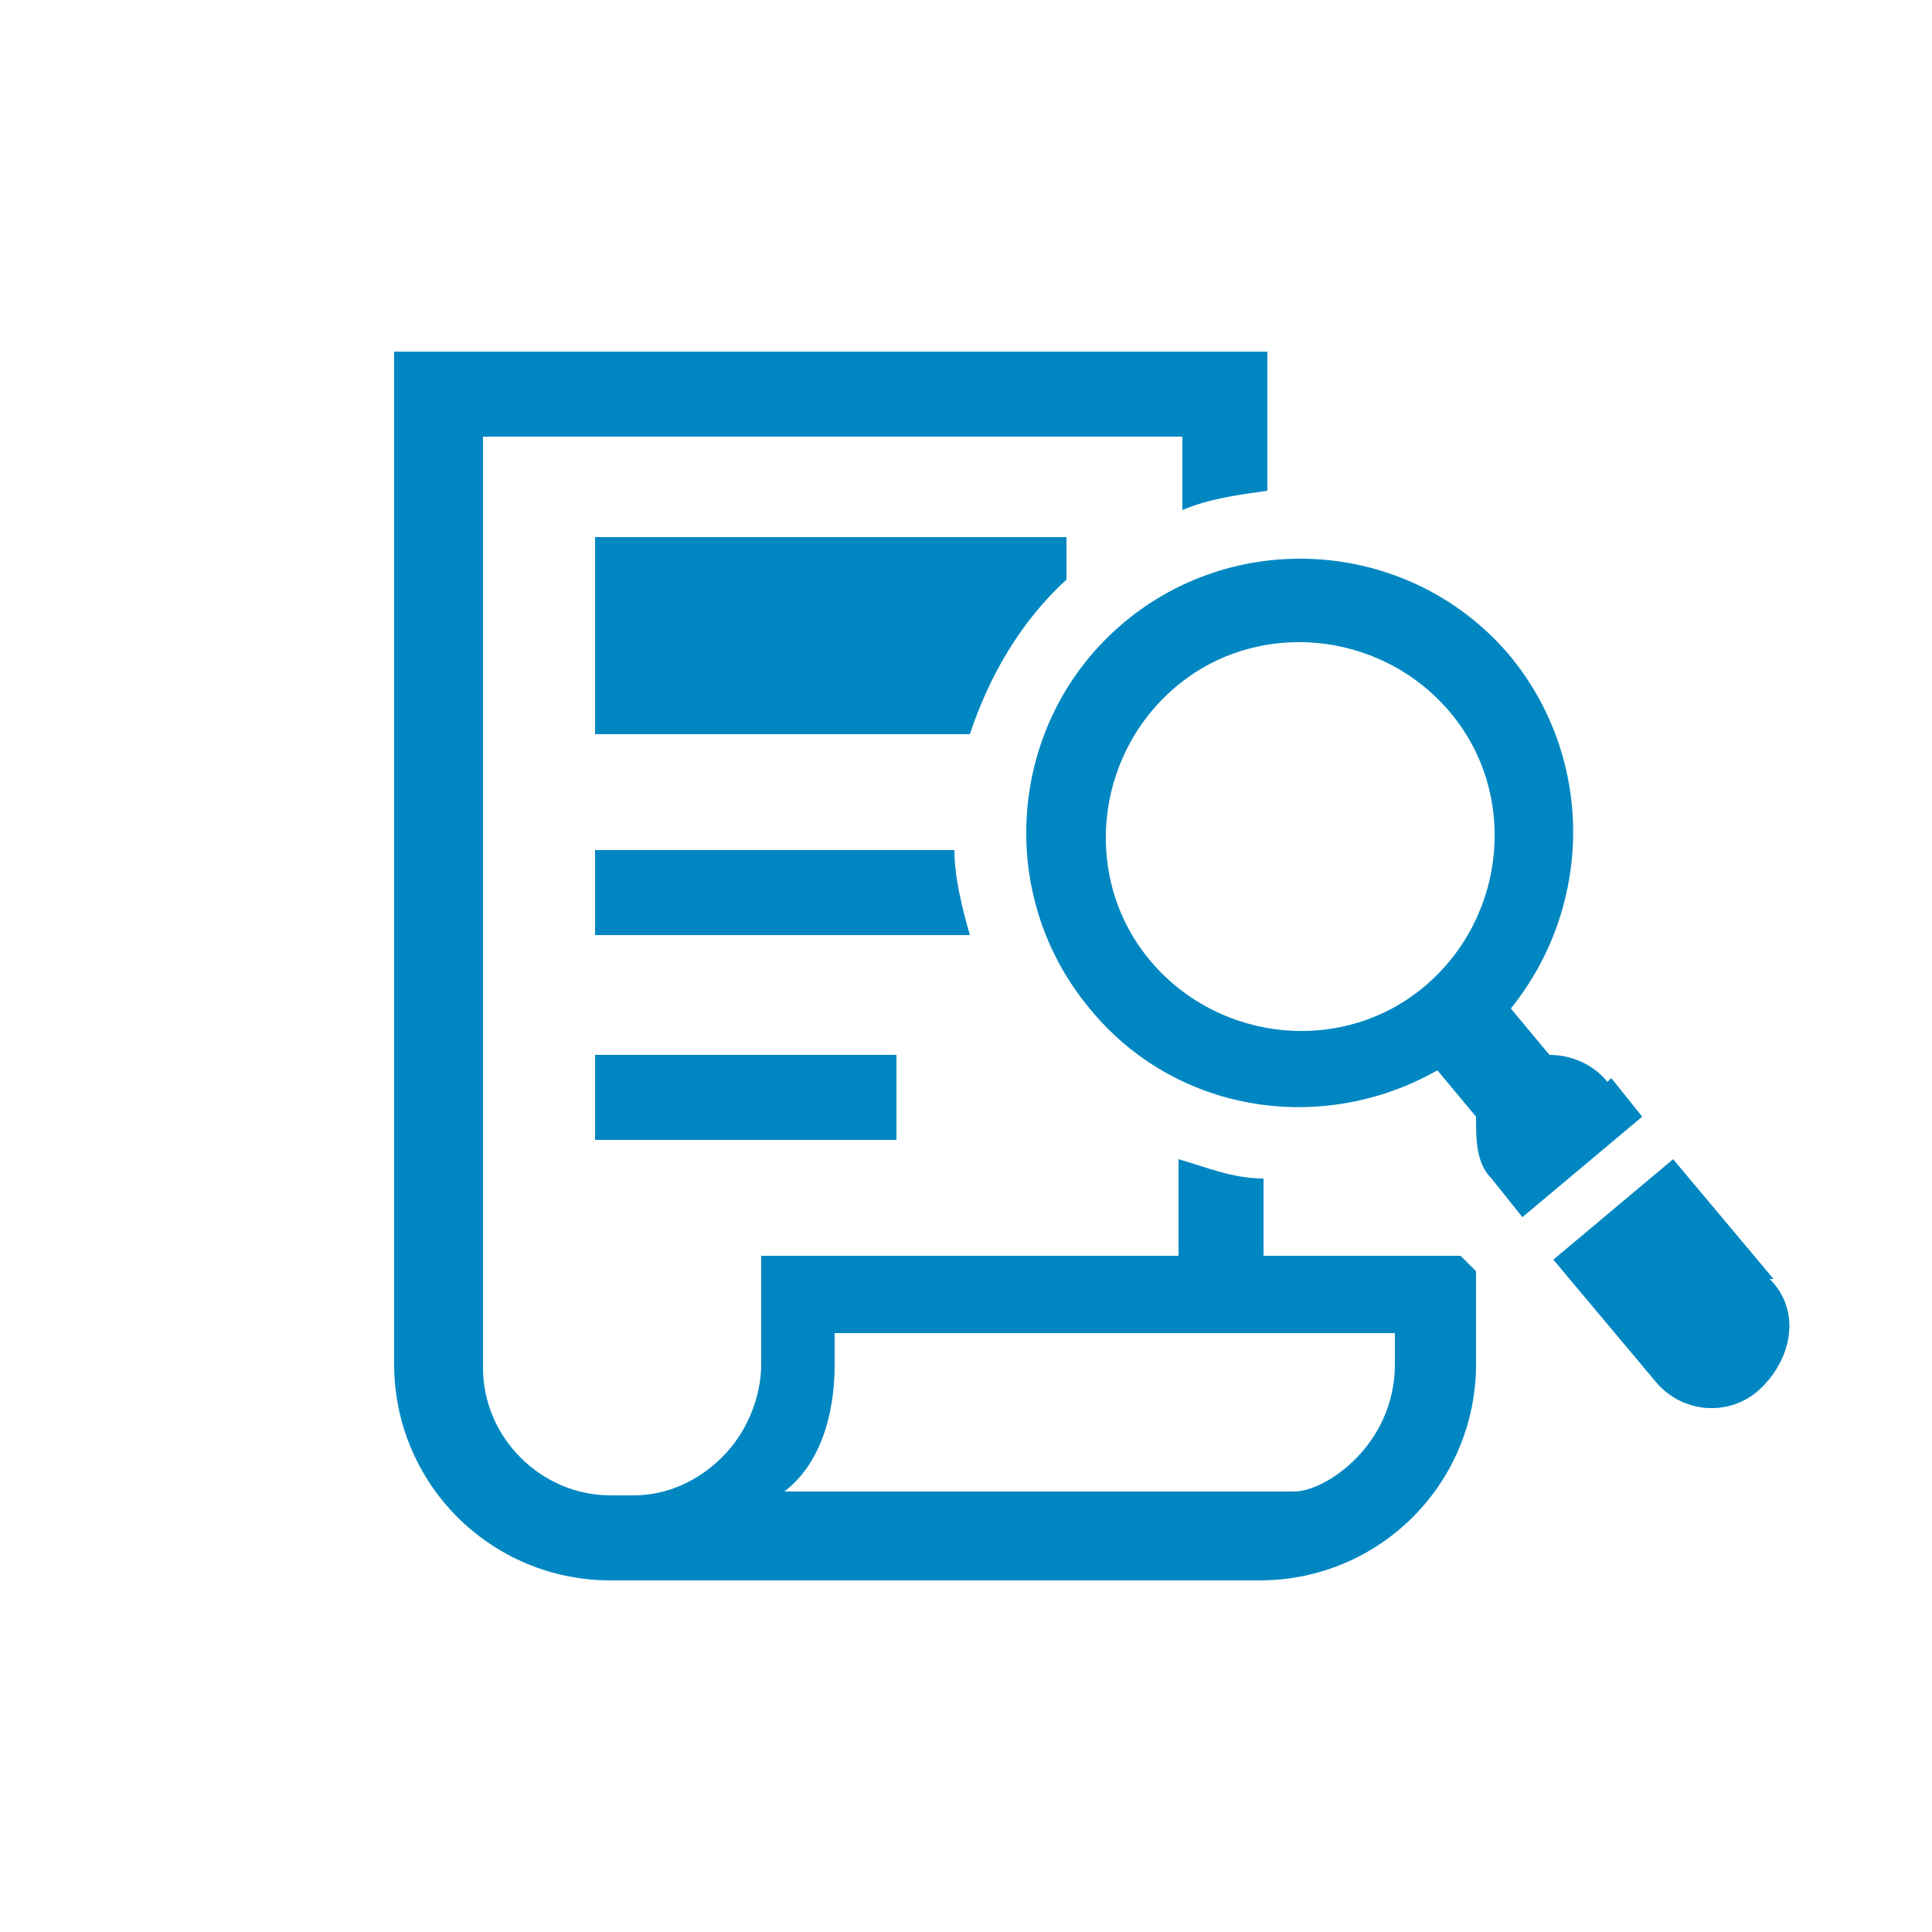 <?xml version="1.0" encoding="UTF-8"?>
<svg id="_レイヤー_1" xmlns="http://www.w3.org/2000/svg" version="1.1" xmlns:xlink="http://www.w3.org/1999/xlink" viewBox="0 0 50 50">
  <!-- Generator: Adobe Illustrator 29.3.1, SVG Export Plug-In . SVG Version: 2.1.0 Build 151)  -->
  <defs>
    <style>
      .st0 {
        fill: none;
      }

      .st1 {
        fill: #0087c2;
      }
    </style>
  </defs>
  <g>
    <rect class="st1" x="15.4" y="27.3" width="7.8" height="2.2"/>
    <path class="st1" d="M27.6,15v-1.1h-12.2v5.1h9.7c.5-1.5,1.3-2.9,2.5-4Z"/>
    <path class="st1" d="M32.7,32.5c0-.6,0-1.3,0-2-.8,0-1.5-.3-2.2-.5v2.5h-10.8v2.8c0,.9-.4,1.8-1,2.4-.6.6-1.4,1-2.3,1h-.6c-1.8,0-3.3-1.5-3.3-3.3V11.3h18.1v1.9c.7-.3,1.5-.4,2.2-.5,0-2.2,0-3.6,0-3.6H10.2c0,0,0,26.2,0,26.2,0,3.1,2.5,5.6,5.6,5.6h16.8c3.1,0,5.6-2.5,5.6-5.6v-2.4l-.4-.4h-5ZM36.1,35.3c0,2.1-1.8,3.3-2.6,3.3h-13.2c1.3-1,1.3-2.9,1.3-3.3v-.8h14.5v.8Z"/>
    <path class="st1" d="M24.7,22h-9.3v2.2h9.7c-.2-.7-.4-1.5-.4-2.2Z"/>
    <path class="st1" d="M41.6,28c-.4-.5-1-.7-1.5-.7l-1-1.2c2.1-2.6,2.2-6.4,0-9.1-2.5-3-7-3.4-10-.9-3,2.5-3.4,7-.9,10,2.2,2.7,6,3.3,9,1.6l1,1.2c0,.6,0,1.2.4,1.6l.8,1,3.1-2.6-.8-1ZM36.9,25.5c-2.1,1.8-5.3,1.5-7.1-.6-1.8-2.1-1.5-5.3.6-7.1,2.1-1.8,5.3-1.5,7.1.6,1.8,2.1,1.5,5.3-.6,7.1Z"/>
    <path class="st1" d="M45.9,33.1l-2.6-3.1-3.1,2.6,2.6,3.1c.7.9,2,1,2.8.2s1-2,.2-2.8Z"/>
  </g>
  <rect class="st0" x="0" width="50" height="50"/>
</svg>